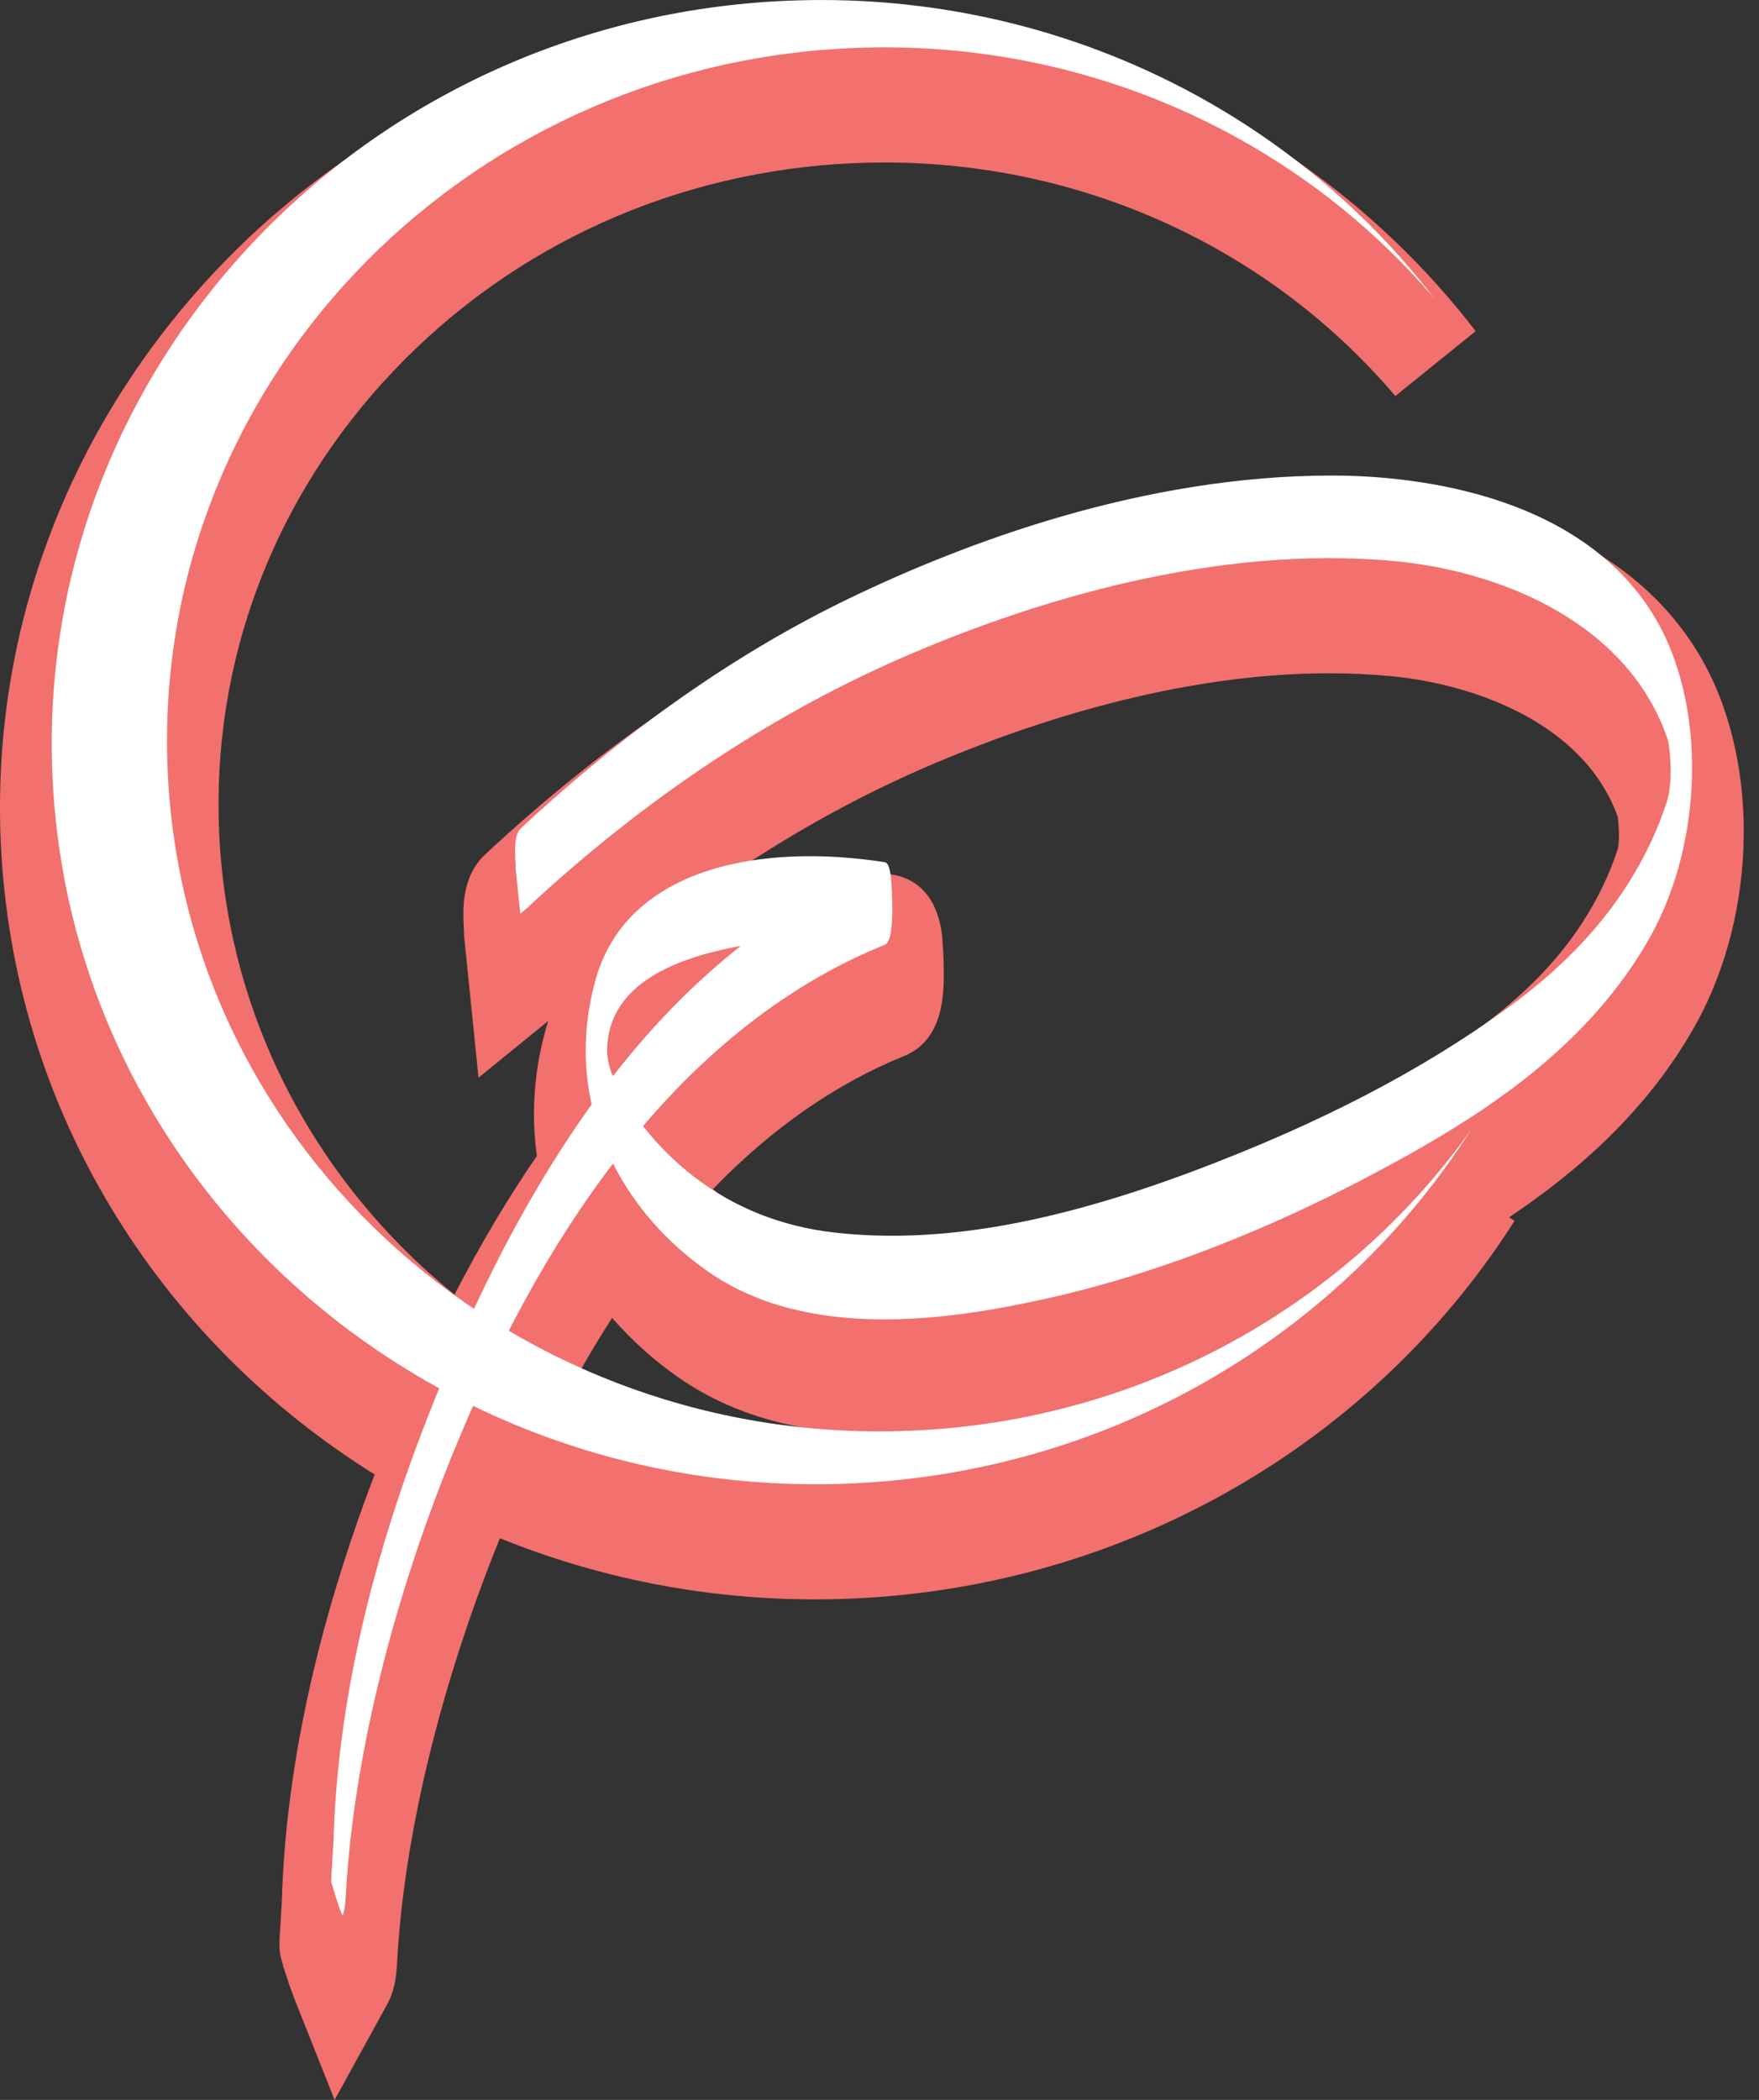 <svg width="31" height="37" viewBox="0 0 31 37" fill="none" xmlns="http://www.w3.org/2000/svg">
<rect x="0" y="0" width="31" height="37" fill="#333333" stroke="none"/>
<path d="M29.937 11.52C28.347 8.875 24.885 8.589 23.46 8.589C19.972 8.592 16.705 9.814 14.578 10.84C12.51 11.836 10.483 13.254 8.554 15.052C8.127 15.45 8.157 16.027 8.174 16.36L8.179 16.493L8.433 18.989L9.662 17.989C9.64 18.056 9.62 18.124 9.602 18.193C9.474 18.672 9.41 19.156 9.41 19.632C9.41 19.877 9.428 20.122 9.462 20.367C8.951 21.109 8.465 21.928 8.01 22.811C5.589 20.85 4.006 17.948 3.862 14.659C3.73 11.653 4.817 8.773 6.923 6.549C9.037 4.317 11.922 3.012 15.047 2.875C15.227 2.867 15.408 2.863 15.587 2.863C19.085 2.863 22.367 4.363 24.591 6.978L26.006 5.835C23.303 2.313 18.99 0.21 14.47 0.21C14.251 0.21 14.028 0.215 13.809 0.225C5.865 0.573 -0.324 7.123 0.013 14.827C0.219 19.541 2.796 23.61 6.603 25.98C5.585 28.647 5.034 31.173 4.966 33.512C4.965 33.563 4.958 33.665 4.95 33.777C4.934 34.019 4.925 34.174 4.925 34.278C4.925 34.413 4.951 34.507 4.989 34.628V34.641L5.036 34.782L5.076 34.904C5.106 34.998 5.124 35.053 5.184 35.207L5.897 37L6.827 35.31C6.93 35.122 6.983 34.899 6.998 34.59C7.117 32.338 7.767 29.676 8.81 27.103C10.521 27.797 12.399 28.181 14.371 28.181C14.371 28.181 14.371 28.181 14.371 28.181C14.59 28.181 14.812 28.176 15.032 28.166C19.813 27.957 24.172 25.469 26.692 21.511L26.597 21.448C27.797 20.644 29.031 19.574 29.873 18.073C30.993 16.076 31.02 13.319 29.937 11.52ZM28.508 14.968C28.364 15.41 28.162 15.831 27.888 16.255C27.447 16.938 26.839 17.556 26.03 18.146C24.59 19.195 22.857 20.094 20.733 20.894C18.783 21.627 17.145 21.983 15.726 21.983C15.408 21.983 15.093 21.965 14.789 21.93C14.035 21.843 13.36 21.574 12.784 21.133C12.709 21.075 12.636 21.015 12.565 20.952C13.599 19.881 14.731 19.094 15.937 18.605C16.633 18.324 16.633 17.494 16.633 17.139C16.633 16.867 16.613 16.582 16.602 16.48C16.502 15.646 16.002 15.451 15.723 15.411C15.233 15.334 14.745 15.295 14.273 15.295C13.768 15.295 13.296 15.339 12.859 15.424C14.018 14.639 15.217 13.983 16.447 13.46C18.162 12.732 20.764 11.863 23.427 11.863C23.789 11.863 24.148 11.88 24.493 11.912C26.069 12.059 27.94 12.79 28.512 14.396C28.537 14.598 28.541 14.864 28.508 14.968ZM10.195 24.205C10.387 23.866 10.584 23.535 10.788 23.22C11.128 23.613 11.523 23.969 11.962 24.274C12.919 24.94 14.138 25.278 15.584 25.278C15.584 25.278 15.584 25.278 15.584 25.278C16.743 25.278 17.851 25.063 18.584 24.901C19.162 24.775 19.747 24.614 20.338 24.427C19.004 25.008 17.552 25.352 16.035 25.419C13.926 25.512 11.935 25.063 10.195 24.205Z" fill="#F2706D"/>
<path d="M10.801 18.963C10.797 18.953 10.79 18.936 10.79 18.936C10.79 18.936 10.695 18.719 10.7 18.491C10.724 17.261 12.069 16.849 13.056 16.666C12.258 17.295 11.501 18.063 10.801 18.963ZM18.39 22.893C20.446 22.441 22.607 21.586 24.815 20.351C26.247 19.549 28.028 18.388 29.082 16.508C30.036 14.808 30.07 12.383 29.159 10.869C27.806 8.617 24.724 8.377 23.462 8.379C20.147 8.381 17.017 9.555 14.975 10.54C12.989 11.496 11.038 12.862 9.176 14.598C9.068 14.698 9.071 14.943 9.085 15.207L9.088 15.31L9.169 16.099L9.263 16.023C11.377 14.051 13.675 12.53 16.094 11.504C18.213 10.603 21.408 9.591 24.579 9.887C26.465 10.063 28.723 10.989 29.402 13.063C29.402 13.063 29.511 13.709 29.375 14.129C29.225 14.594 29.003 15.088 28.654 15.629C28.151 16.407 27.47 17.105 26.568 17.761C25.057 18.862 23.254 19.798 21.055 20.626C18.523 21.577 16.5 21.924 14.687 21.715C13.767 21.608 12.941 21.279 12.232 20.735C11.895 20.475 11.593 20.173 11.332 19.842C12.604 18.35 14.038 17.274 15.599 16.644C15.7 16.602 15.726 16.304 15.726 16.02C15.726 15.741 15.703 15.475 15.702 15.469C15.678 15.271 15.649 15.199 15.585 15.191C13.477 14.86 11.03 15.243 10.483 17.308C10.376 17.711 10.322 18.113 10.322 18.513C10.322 18.832 10.358 19.148 10.427 19.461C9.671 20.512 8.964 21.741 8.328 23.118C6.896 26.218 5.966 29.373 5.878 32.42C5.874 32.556 5.837 33.019 5.837 33.158C5.837 33.17 5.902 33.362 5.902 33.374C5.964 33.561 5.961 33.572 6.033 33.752C6.059 33.706 6.084 33.612 6.093 33.423C6.236 30.704 7.112 27.372 8.596 24.205C9.252 22.805 9.995 21.562 10.804 20.501C11.174 21.238 11.75 21.898 12.484 22.409C14.233 23.624 16.692 23.267 18.39 22.893Z" fill="white"/>
<path d="M0.924 13.667C1.24 20.882 7.54 26.466 14.995 26.139C19.648 25.935 23.652 23.477 25.927 19.903C23.759 22.957 20.19 25.028 16.076 25.208C9.124 25.512 3.25 20.306 2.955 13.578C2.661 6.851 8.057 1.151 15.009 0.847C19.123 0.666 22.86 2.417 25.286 5.269C22.707 1.909 18.504 -0.19 13.851 0.014C6.395 0.34 0.608 6.453 0.924 13.667Z" fill="white"/>
</svg>
